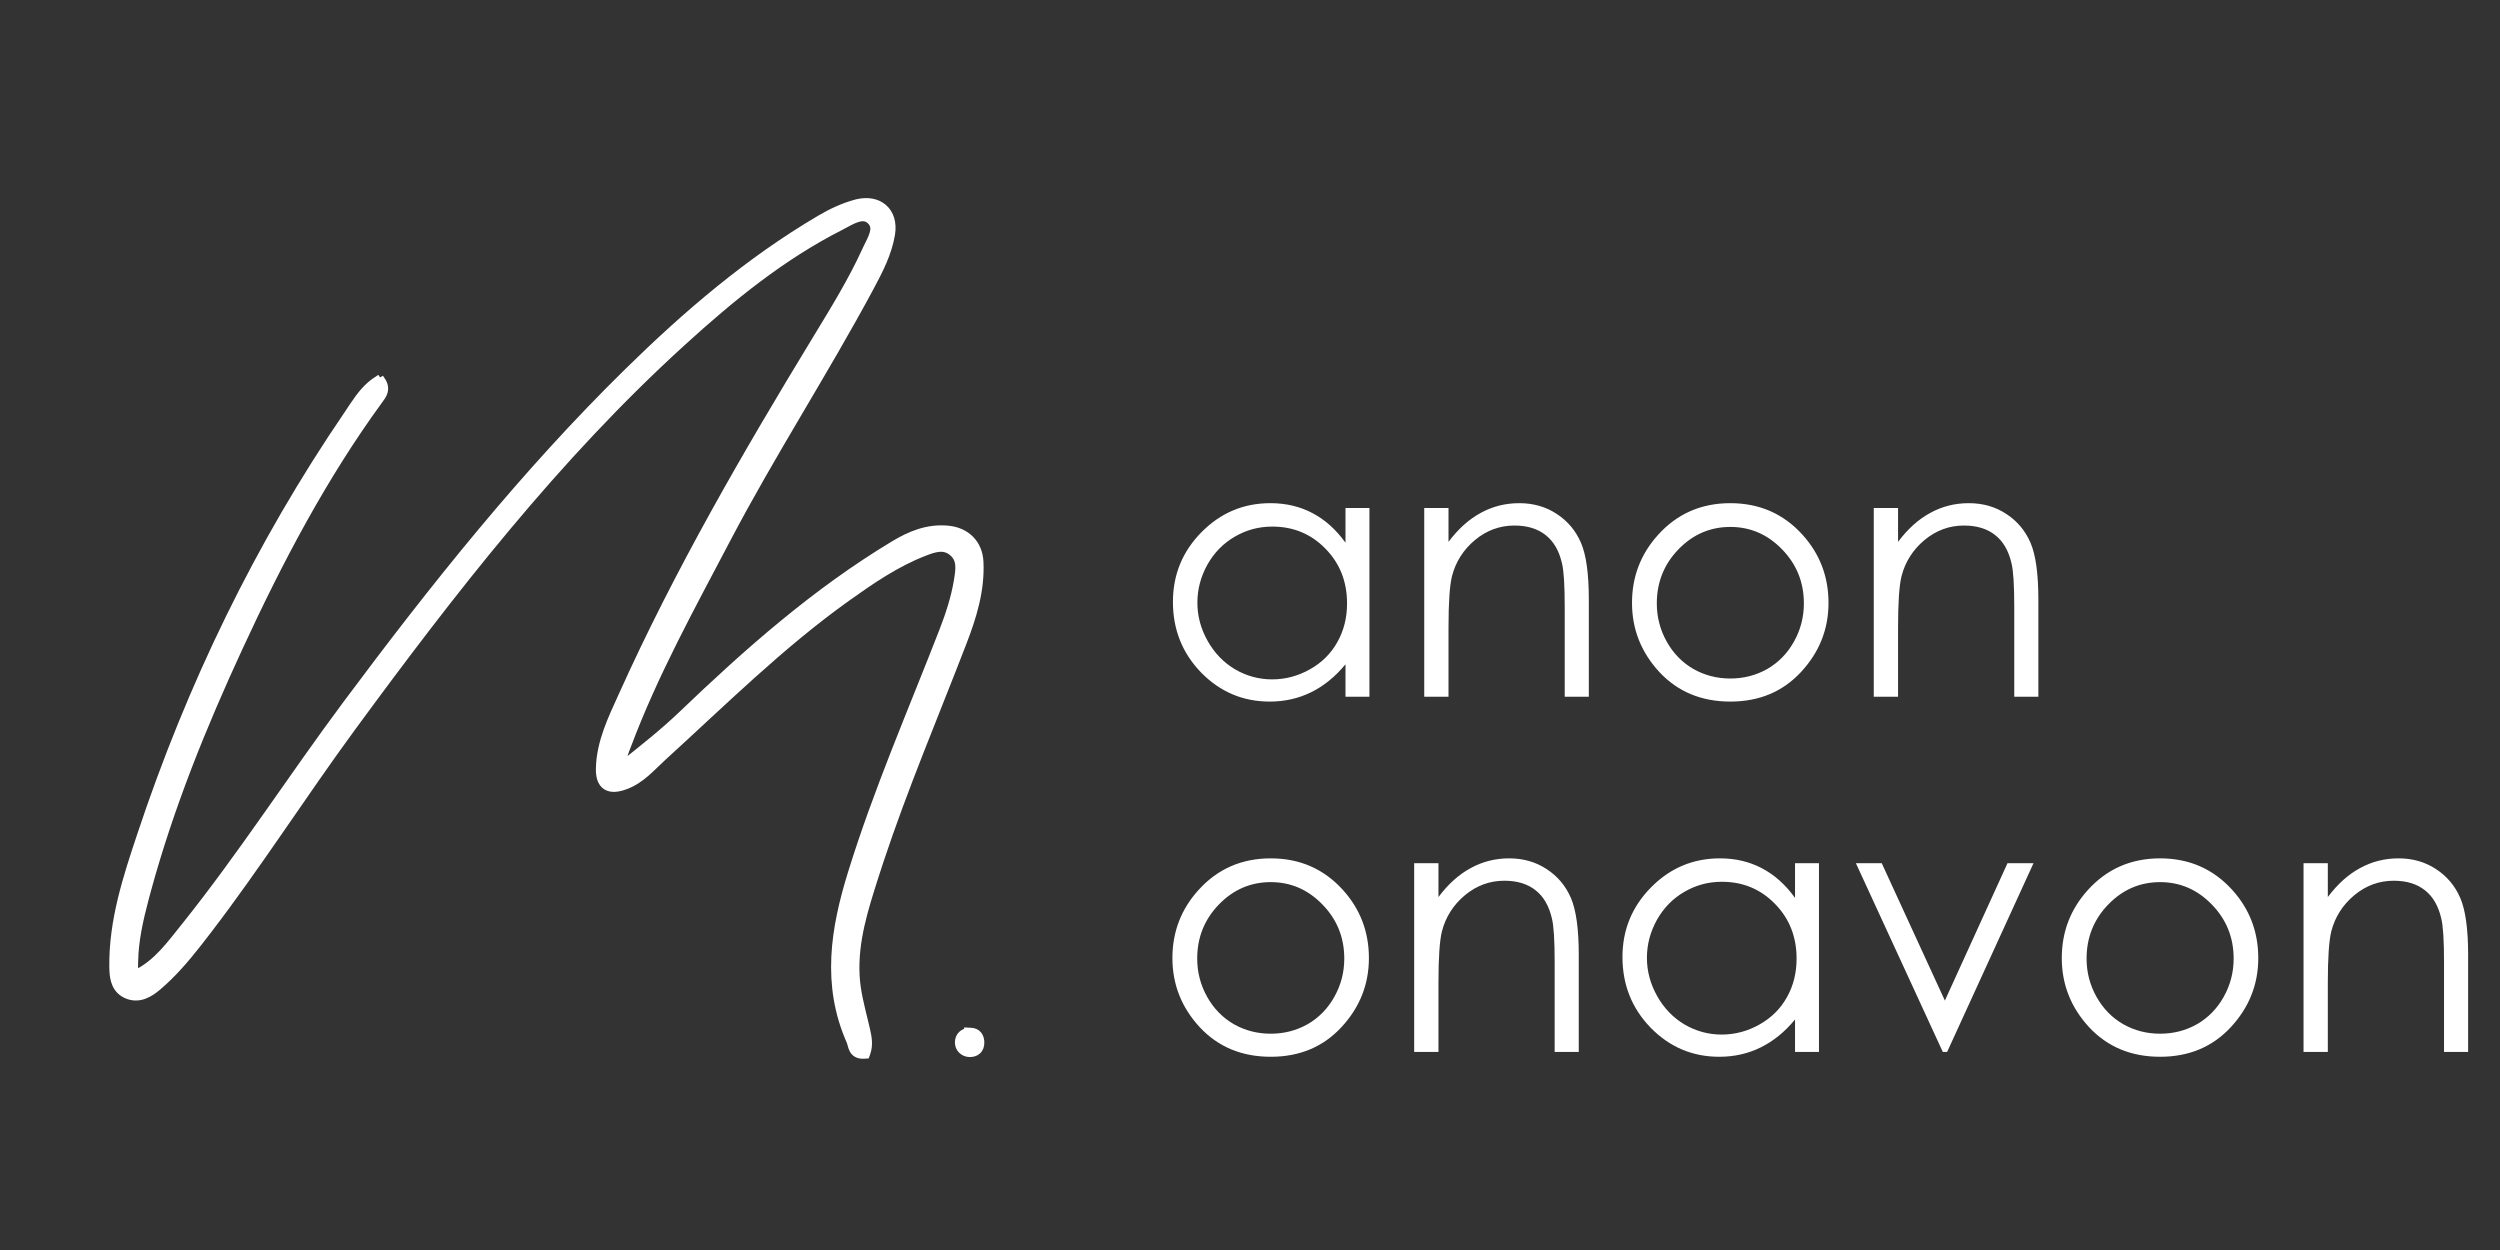 <svg width="366" height="183" viewBox="0 0 366 183" fill="none" xmlns="http://www.w3.org/2000/svg">
<rect x="0" y="0" width="366" height="183" fill="#333333" stroke="none"/>
<path d="M125.539 29.648C127.045 29.307 128.407 29.562 129.355 30.37C130.374 31.237 130.807 32.648 130.527 34.316C130.063 37.12 128.755 39.617 127.483 42.001L127.482 42.002C124.131 48.249 120.52 54.348 116.931 60.444C113.339 66.544 109.768 72.642 106.484 78.9C101.267 88.84 95.844 98.635 91.908 109.126V109.127C91.565 110.038 91.169 110.817 91.234 111.83C94.291 109.398 97.178 107.113 99.848 104.553C109.428 95.37 119.378 86.584 130.854 79.677C133.255 78.234 135.826 77.156 138.848 77.465C140.168 77.6 141.3 78.114 142.119 78.953C142.94 79.794 143.418 80.932 143.479 82.26C143.674 86.439 142.468 90.307 141.022 94.057C136.898 104.771 132.415 115.294 128.82 126.155L128.113 128.332C126.599 133.073 125.105 137.73 125.342 142.721V142.722C125.453 145.125 126.072 147.39 126.643 149.756L126.883 150.777V150.778C127.114 151.804 127.351 152.961 126.927 154.162L126.816 154.474L126.486 154.494C126.078 154.52 125.727 154.46 125.435 154.299C125.138 154.136 124.952 153.897 124.829 153.656C124.711 153.426 124.642 153.176 124.59 152.978C124.532 152.76 124.492 152.604 124.436 152.473V152.472C120.749 144.16 122.112 135.94 124.641 127.782C128.39 115.666 133.468 104.043 138.028 92.294C138.945 89.924 139.726 87.533 140.141 85.05C140.42 83.344 140.655 81.959 139.438 80.915C138.21 79.861 136.859 80.304 135.271 80.924C131.229 82.5 127.66 84.937 124.098 87.477C114.341 94.426 105.883 102.852 97.012 110.93L97.011 110.929C96.612 111.293 96.225 111.672 95.824 112.06C95.426 112.444 95.017 112.835 94.587 113.205C93.727 113.946 92.769 114.623 91.606 115.056L91.606 115.057C90.503 115.469 89.488 115.604 88.74 115.139C87.968 114.658 87.713 113.69 87.74 112.511C87.821 108.599 89.551 105.137 91.044 101.824C99.233 83.632 109.234 66.413 119.577 49.417C122.134 45.209 124.704 41.044 126.725 36.601L127.025 35.978C127.131 35.767 127.238 35.555 127.334 35.357C127.535 34.941 127.709 34.542 127.813 34.161C127.918 33.781 127.946 33.445 127.883 33.145C127.822 32.856 127.668 32.564 127.342 32.277L127.242 32.196C126.741 31.816 126.164 31.815 125.467 32.043C124.687 32.298 123.929 32.778 123.121 33.19H123.119C114.461 37.575 107.015 43.668 99.866 50.184C81.406 66.985 66.2 86.585 51.489 106.646C44.343 116.397 37.775 126.71 30.382 136.356L28.892 138.276C27.159 140.481 25.307 142.638 23.13 144.486C22.006 145.442 20.483 146.417 18.717 145.762L18.715 145.761C17.749 145.397 17.183 144.75 16.871 143.971C16.645 143.407 16.556 142.782 16.521 142.165L16.502 141.554C16.423 134.794 18.498 128.484 20.556 122.307C27.831 100.402 37.803 79.787 50.837 60.671L51.733 59.327C52.656 57.955 53.697 56.547 55.242 55.565L55.457 55.901L55.907 55.663C56.343 56.308 56.402 56.901 56.239 57.432C56.093 57.908 55.767 58.305 55.587 58.553V58.554C47.378 69.801 40.934 82.059 35.102 94.673C29.727 106.284 24.934 118.115 21.575 130.46L21.255 131.656C20.463 134.664 19.778 137.67 19.727 140.747C19.722 141.198 19.681 141.5 19.739 141.827C19.776 142.031 19.852 142.227 20.03 142.417C22.968 140.939 24.886 138.271 27.013 135.615C35.422 125.113 42.646 113.847 50.711 103.022C63.428 85.955 76.676 69.317 91.935 54.347C100.504 45.94 109.602 38.144 120.043 32.004C121.673 31.042 123.379 30.238 125.235 29.724L125.539 29.648Z" fill="white" stroke="white"/>
<path d="M142.176 150.968C142.592 150.99 142.965 151.141 143.23 151.458C143.452 151.723 143.559 152.056 143.594 152.408L143.605 152.559L143.606 152.563C143.626 153.094 143.47 153.555 143.117 153.87C142.774 154.174 142.324 154.271 141.89 154.251H141.886C141.03 154.207 140.298 153.538 140.298 152.622C140.298 152.148 140.457 151.706 140.815 151.393C141.046 151.191 141.332 151.07 141.649 151.013V150.941L142.176 150.968Z" fill="white" stroke="white"/>
<path d="M200.484 74.375V102H196.98V97.252C195.491 99.063 193.815 100.426 191.953 101.34C190.108 102.254 188.085 102.711 185.885 102.711C181.975 102.711 178.632 101.298 175.855 98.471C173.096 95.627 171.717 92.174 171.717 88.111C171.717 84.133 173.113 80.731 175.906 77.904C178.699 75.078 182.059 73.664 185.986 73.664C188.255 73.664 190.303 74.147 192.131 75.111C193.976 76.076 195.592 77.523 196.98 79.453V74.375H200.484ZM186.266 77.092C184.285 77.092 182.457 77.583 180.781 78.564C179.105 79.529 177.768 80.892 176.77 82.652C175.788 84.413 175.297 86.275 175.297 88.238C175.297 90.185 175.796 92.047 176.795 93.824C177.794 95.602 179.131 96.99 180.807 97.988C182.499 98.97 184.311 99.461 186.24 99.461C188.187 99.461 190.032 98.97 191.775 97.988C193.519 97.007 194.856 95.678 195.787 94.002C196.735 92.326 197.209 90.439 197.209 88.34C197.209 85.141 196.151 82.466 194.035 80.316C191.936 78.167 189.346 77.092 186.266 77.092ZM208.508 74.375H212.062V79.326C213.484 77.43 215.059 76.017 216.785 75.086C218.512 74.138 220.391 73.664 222.422 73.664C224.487 73.664 226.315 74.189 227.906 75.238C229.514 76.288 230.699 77.701 231.461 79.478C232.223 81.256 232.604 84.023 232.604 87.781V102H229.074V88.822C229.074 85.64 228.939 83.516 228.668 82.449C228.245 80.621 227.449 79.25 226.281 78.336C225.113 77.405 223.59 76.939 221.711 76.939C219.561 76.939 217.632 77.65 215.922 79.072C214.229 80.494 213.112 82.255 212.57 84.353C212.232 85.725 212.062 88.23 212.062 91.869V102H208.508V74.375ZM253.322 73.664C257.571 73.664 261.092 75.204 263.885 78.285C266.424 81.095 267.693 84.421 267.693 88.264C267.693 92.123 266.348 95.5 263.656 98.394C260.982 101.272 257.537 102.711 253.322 102.711C249.09 102.711 245.629 101.272 242.938 98.394C240.263 95.5 238.926 92.123 238.926 88.264C238.926 84.438 240.195 81.12 242.734 78.311C245.527 75.213 249.057 73.664 253.322 73.664ZM253.322 77.143C250.377 77.143 247.846 78.234 245.73 80.418C243.615 82.602 242.557 85.242 242.557 88.34C242.557 90.337 243.039 92.199 244.004 93.926C244.969 95.652 246.272 96.99 247.914 97.938C249.556 98.868 251.359 99.334 253.322 99.334C255.286 99.334 257.089 98.868 258.73 97.938C260.372 96.99 261.676 95.652 262.641 93.926C263.605 92.199 264.088 90.337 264.088 88.34C264.088 85.242 263.021 82.602 260.889 80.418C258.773 78.234 256.251 77.143 253.322 77.143ZM274.32 74.375H277.875V79.326C279.297 77.43 280.871 76.017 282.598 75.086C284.324 74.138 286.203 73.664 288.234 73.664C290.299 73.664 292.128 74.189 293.719 75.238C295.327 76.288 296.512 77.701 297.273 79.478C298.035 81.256 298.416 84.023 298.416 87.781V102H294.887V88.822C294.887 85.64 294.751 83.516 294.48 82.449C294.057 80.621 293.262 79.25 292.094 78.336C290.926 77.405 289.402 76.939 287.523 76.939C285.374 76.939 283.444 77.65 281.734 79.072C280.042 80.494 278.924 82.255 278.383 84.353C278.044 85.725 277.875 88.23 277.875 91.869V102H274.32V74.375ZM186.037 125.664C190.286 125.664 193.807 127.204 196.6 130.285C199.139 133.095 200.408 136.421 200.408 140.264C200.408 144.123 199.062 147.5 196.371 150.395C193.697 153.272 190.252 154.711 186.037 154.711C181.805 154.711 178.344 153.272 175.652 150.395C172.978 147.5 171.641 144.123 171.641 140.264C171.641 136.438 172.91 133.12 175.449 130.311C178.242 127.213 181.771 125.664 186.037 125.664ZM186.037 129.143C183.092 129.143 180.561 130.234 178.445 132.418C176.329 134.602 175.271 137.242 175.271 140.34C175.271 142.337 175.754 144.199 176.719 145.926C177.684 147.652 178.987 148.99 180.629 149.938C182.271 150.868 184.074 151.334 186.037 151.334C188.001 151.334 189.803 150.868 191.445 149.938C193.087 148.99 194.391 147.652 195.355 145.926C196.32 144.199 196.803 142.337 196.803 140.34C196.803 137.242 195.736 134.602 193.604 132.418C191.488 130.234 188.965 129.143 186.037 129.143ZM207.035 126.375H210.59V131.326C212.012 129.43 213.586 128.017 215.312 127.086C217.039 126.138 218.918 125.664 220.949 125.664C223.014 125.664 224.842 126.189 226.434 127.238C228.042 128.288 229.227 129.701 229.988 131.479C230.75 133.256 231.131 136.023 231.131 139.781V154H227.602V140.822C227.602 137.64 227.466 135.516 227.195 134.449C226.772 132.621 225.977 131.25 224.809 130.336C223.641 129.405 222.117 128.939 220.238 128.939C218.089 128.939 216.159 129.65 214.449 131.072C212.757 132.494 211.639 134.255 211.098 136.354C210.759 137.725 210.59 140.23 210.59 143.869V154H207.035V126.375ZM266.297 126.375V154H262.793V149.252C261.303 151.063 259.628 152.426 257.766 153.34C255.921 154.254 253.898 154.711 251.697 154.711C247.787 154.711 244.444 153.298 241.668 150.471C238.909 147.627 237.529 144.174 237.529 140.111C237.529 136.133 238.926 132.731 241.719 129.904C244.512 127.077 247.872 125.664 251.799 125.664C254.067 125.664 256.115 126.146 257.943 127.111C259.788 128.076 261.405 129.523 262.793 131.453V126.375H266.297ZM252.078 129.092C250.098 129.092 248.27 129.583 246.594 130.564C244.918 131.529 243.581 132.892 242.582 134.652C241.6 136.413 241.109 138.275 241.109 140.238C241.109 142.185 241.609 144.047 242.607 145.824C243.606 147.602 244.943 148.99 246.619 149.988C248.312 150.97 250.123 151.461 252.053 151.461C253.999 151.461 255.844 150.97 257.588 149.988C259.331 149.007 260.669 147.678 261.6 146.002C262.548 144.326 263.021 142.439 263.021 140.34C263.021 137.141 261.964 134.466 259.848 132.316C257.749 130.167 255.159 129.092 252.078 129.092ZM271.705 126.375H275.488L284.73 146.484L293.896 126.375H297.705L285.061 154H284.426L271.705 126.375ZM316.24 125.664C320.489 125.664 324.01 127.204 326.803 130.285C329.342 133.095 330.611 136.421 330.611 140.264C330.611 144.123 329.266 147.5 326.574 150.395C323.9 153.272 320.455 154.711 316.24 154.711C312.008 154.711 308.547 153.272 305.855 150.395C303.181 147.5 301.844 144.123 301.844 140.264C301.844 136.438 303.113 133.12 305.652 130.311C308.445 127.213 311.975 125.664 316.24 125.664ZM316.24 129.143C313.295 129.143 310.764 130.234 308.648 132.418C306.533 134.602 305.475 137.242 305.475 140.34C305.475 142.337 305.957 144.199 306.922 145.926C307.887 147.652 309.19 148.99 310.832 149.938C312.474 150.868 314.277 151.334 316.24 151.334C318.204 151.334 320.007 150.868 321.648 149.938C323.29 148.99 324.594 147.652 325.559 145.926C326.523 144.199 327.006 142.337 327.006 140.34C327.006 137.242 325.939 134.602 323.807 132.418C321.691 130.234 319.169 129.143 316.24 129.143ZM337.238 126.375H340.793V131.326C342.215 129.43 343.789 128.017 345.516 127.086C347.242 126.138 349.121 125.664 351.152 125.664C353.217 125.664 355.046 126.189 356.637 127.238C358.245 128.288 359.43 129.701 360.191 131.479C360.953 133.256 361.334 136.023 361.334 139.781V154H357.805V140.822C357.805 137.64 357.669 135.516 357.398 134.449C356.975 132.621 356.18 131.25 355.012 130.336C353.844 129.405 352.32 128.939 350.441 128.939C348.292 128.939 346.362 129.65 344.652 131.072C342.96 132.494 341.842 134.255 341.301 136.354C340.962 137.725 340.793 140.23 340.793 143.869V154H337.238V126.375Z" fill="white"/>
</svg>
